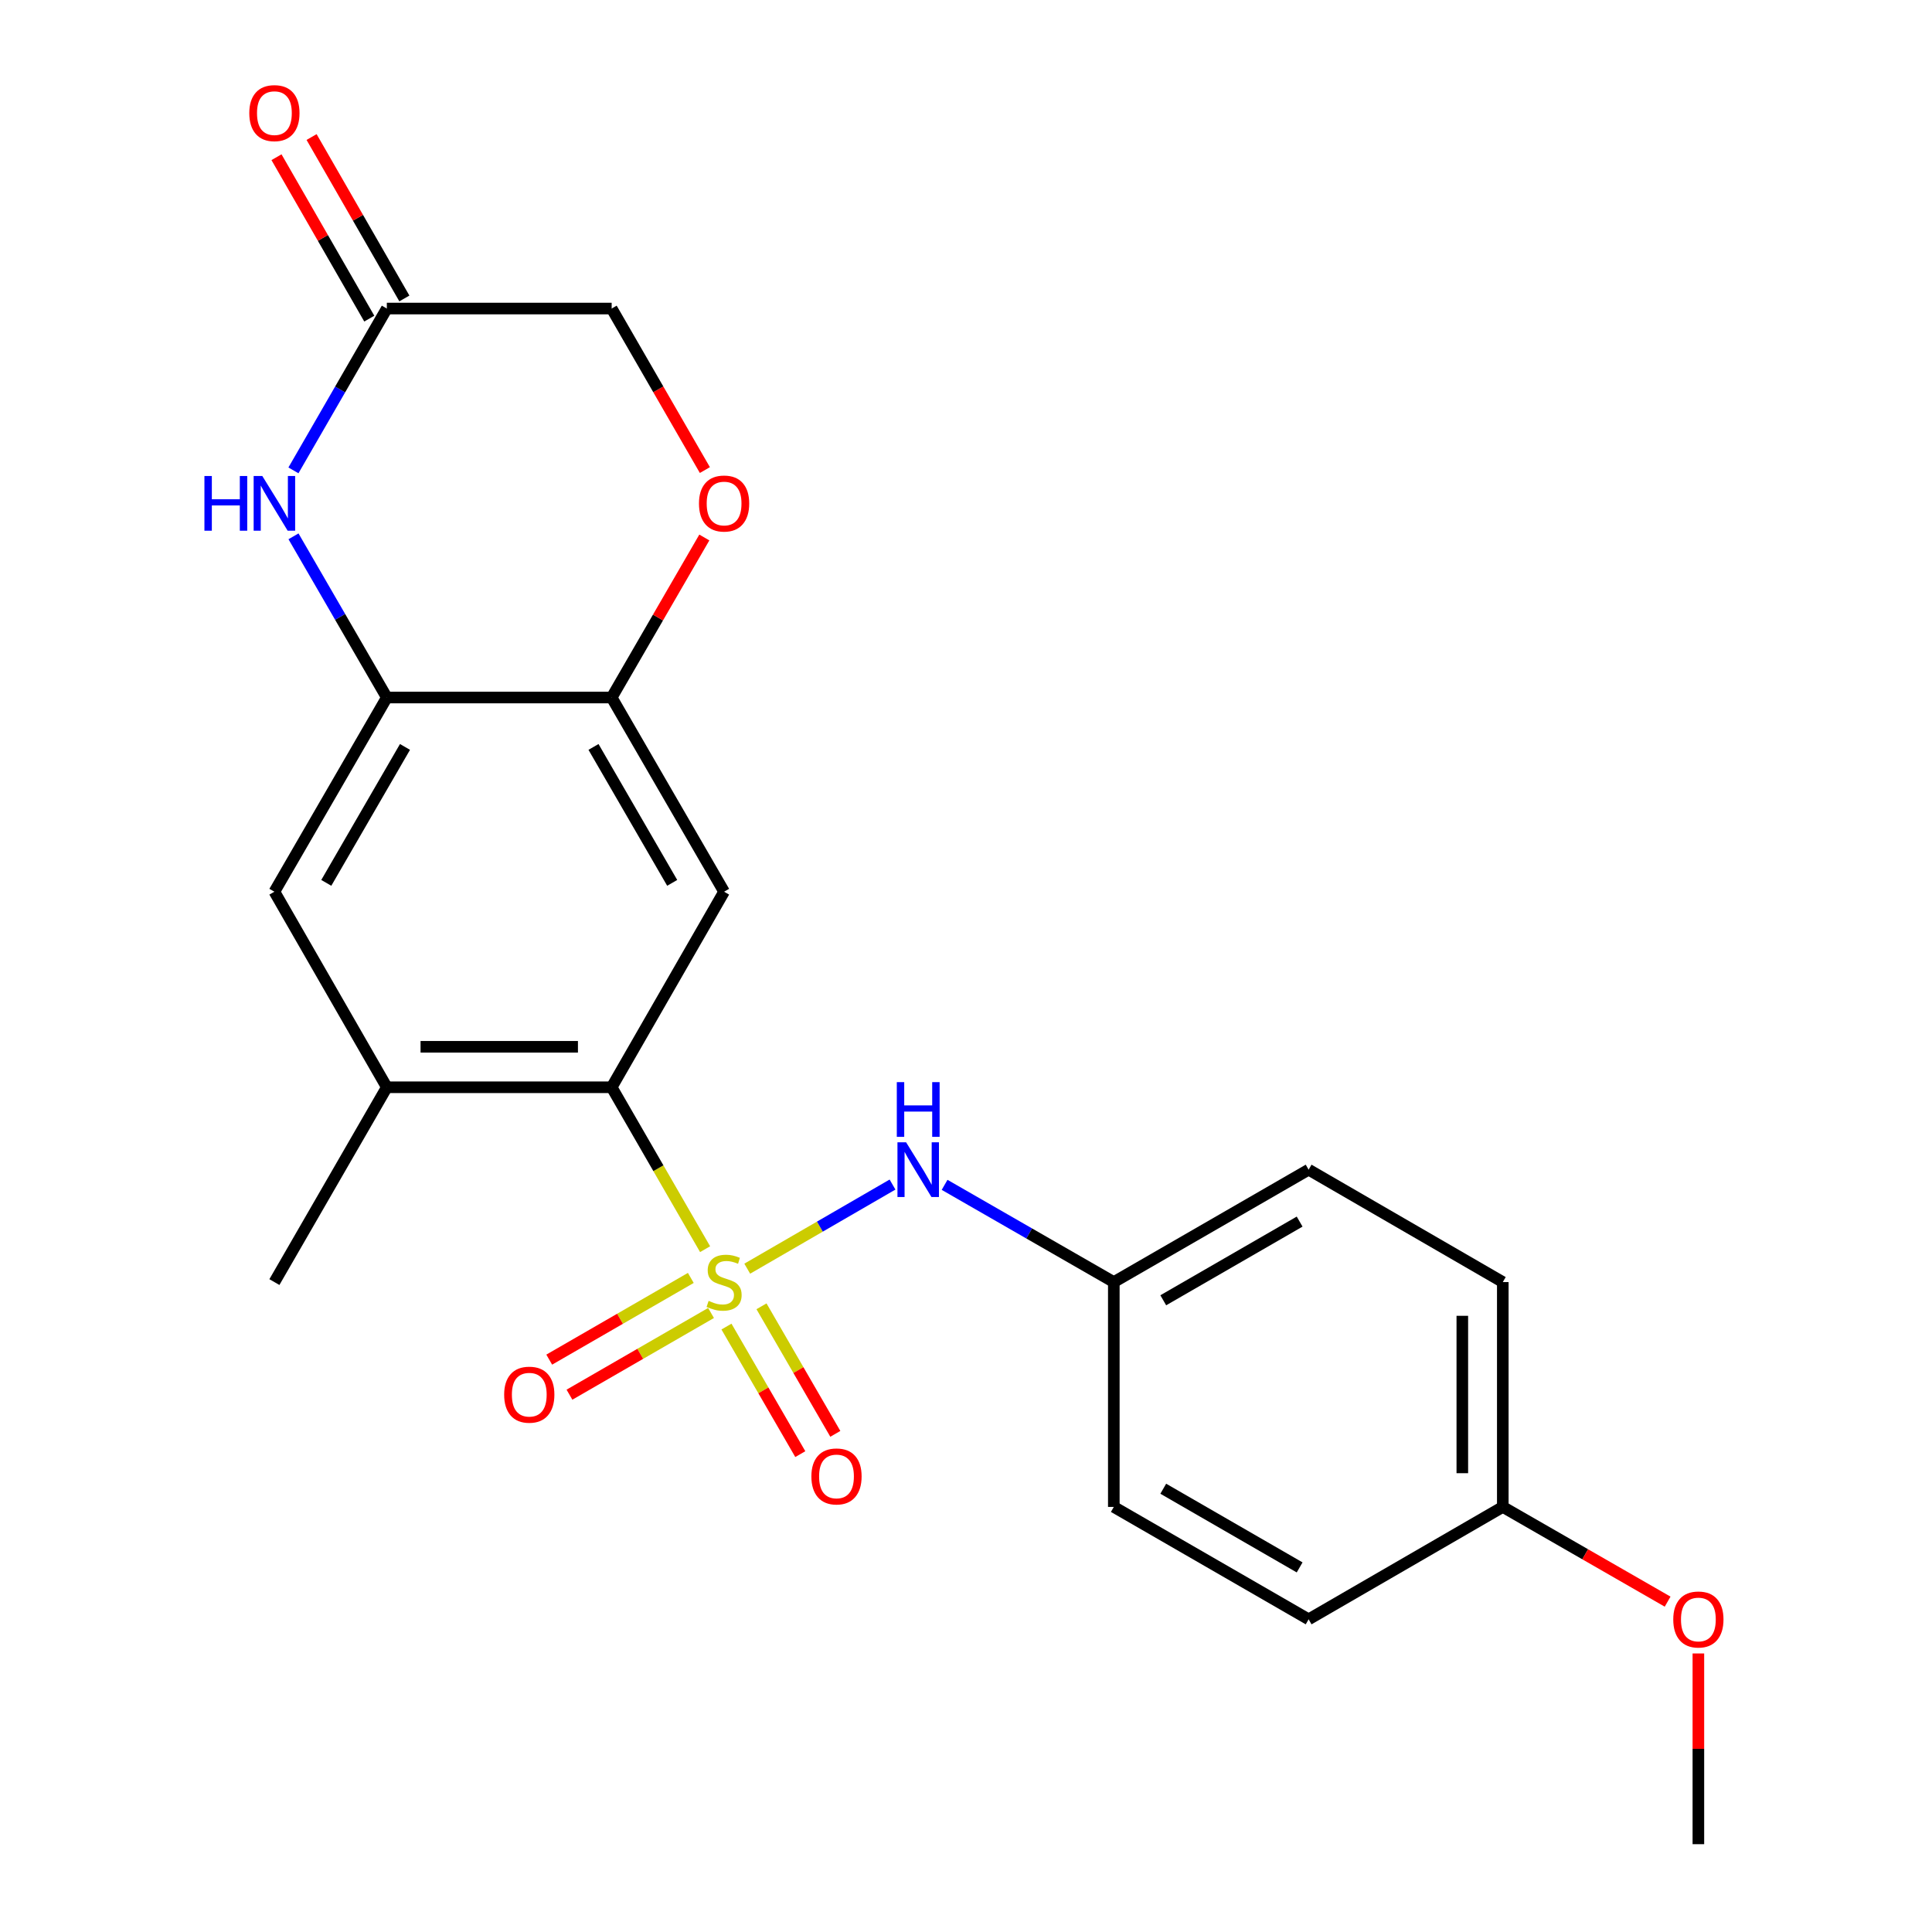 <?xml version='1.0' encoding='iso-8859-1'?>
<svg version='1.1' baseProfile='full'
              xmlns='http://www.w3.org/2000/svg'
                      xmlns:rdkit='http://www.rdkit.org/xml'
                      xmlns:xlink='http://www.w3.org/1999/xlink'
                  xml:space='preserve'
width='1000px' height='1000px' viewBox='0 0 1000 1000'>
<!-- END OF HEADER -->
<rect style='opacity:1.0;fill:#FFFFFF;stroke:none' width='1000' height='1000' x='0' y='0'> </rect>
<path class='bond-0' d='M 364.96,646.574 L 340.778,604.671' style='fill:none;fill-rule:evenodd;stroke:#CCCC00;stroke-width:6px;stroke-linecap:butt;stroke-linejoin:miter;stroke-opacity:1' />
<path class='bond-0' d='M 340.778,604.671 L 316.596,562.769' style='fill:none;fill-rule:evenodd;stroke:#000000;stroke-width:6px;stroke-linecap:butt;stroke-linejoin:miter;stroke-opacity:1' />
<path class='bond-4' d='M 386.771,656.666 L 424.37,634.895' style='fill:none;fill-rule:evenodd;stroke:#CCCC00;stroke-width:6px;stroke-linecap:butt;stroke-linejoin:miter;stroke-opacity:1' />
<path class='bond-4' d='M 424.37,634.895 L 461.968,613.123' style='fill:none;fill-rule:evenodd;stroke:#0000FF;stroke-width:6px;stroke-linecap:butt;stroke-linejoin:miter;stroke-opacity:1' />
<path class='bond-10' d='M 357.562,661.452 L 320.922,682.598' style='fill:none;fill-rule:evenodd;stroke:#CCCC00;stroke-width:6px;stroke-linecap:butt;stroke-linejoin:miter;stroke-opacity:1' />
<path class='bond-10' d='M 320.922,682.598 L 284.281,703.743' style='fill:none;fill-rule:evenodd;stroke:#FF0000;stroke-width:6px;stroke-linecap:butt;stroke-linejoin:miter;stroke-opacity:1' />
<path class='bond-10' d='M 368.034,679.597 L 331.393,700.742' style='fill:none;fill-rule:evenodd;stroke:#CCCC00;stroke-width:6px;stroke-linecap:butt;stroke-linejoin:miter;stroke-opacity:1' />
<path class='bond-10' d='M 331.393,700.742 L 294.752,721.888' style='fill:none;fill-rule:evenodd;stroke:#FF0000;stroke-width:6px;stroke-linecap:butt;stroke-linejoin:miter;stroke-opacity:1' />
<path class='bond-11' d='M 376.017,686.636 L 395.125,719.645' style='fill:none;fill-rule:evenodd;stroke:#CCCC00;stroke-width:6px;stroke-linecap:butt;stroke-linejoin:miter;stroke-opacity:1' />
<path class='bond-11' d='M 395.125,719.645 L 414.232,752.653' style='fill:none;fill-rule:evenodd;stroke:#FF0000;stroke-width:6px;stroke-linecap:butt;stroke-linejoin:miter;stroke-opacity:1' />
<path class='bond-11' d='M 394.148,676.141 L 413.255,709.149' style='fill:none;fill-rule:evenodd;stroke:#CCCC00;stroke-width:6px;stroke-linecap:butt;stroke-linejoin:miter;stroke-opacity:1' />
<path class='bond-11' d='M 413.255,709.149 L 432.363,742.158' style='fill:none;fill-rule:evenodd;stroke:#FF0000;stroke-width:6px;stroke-linecap:butt;stroke-linejoin:miter;stroke-opacity:1' />
<path class='bond-2' d='M 316.596,562.769 L 374.789,461.548' style='fill:none;fill-rule:evenodd;stroke:#000000;stroke-width:6px;stroke-linecap:butt;stroke-linejoin:miter;stroke-opacity:1' />
<path class='bond-6' d='M 316.596,562.769 L 200.222,562.769' style='fill:none;fill-rule:evenodd;stroke:#000000;stroke-width:6px;stroke-linecap:butt;stroke-linejoin:miter;stroke-opacity:1' />
<path class='bond-6' d='M 299.14,541.819 L 217.678,541.819' style='fill:none;fill-rule:evenodd;stroke:#000000;stroke-width:6px;stroke-linecap:butt;stroke-linejoin:miter;stroke-opacity:1' />
<path class='bond-1' d='M 151.91,277.602 L 176.066,319.32' style='fill:none;fill-rule:evenodd;stroke:#0000FF;stroke-width:6px;stroke-linecap:butt;stroke-linejoin:miter;stroke-opacity:1' />
<path class='bond-1' d='M 176.066,319.32 L 200.222,361.038' style='fill:none;fill-rule:evenodd;stroke:#000000;stroke-width:6px;stroke-linecap:butt;stroke-linejoin:miter;stroke-opacity:1' />
<path class='bond-7' d='M 151.881,243.468 L 176.051,201.585' style='fill:none;fill-rule:evenodd;stroke:#0000FF;stroke-width:6px;stroke-linecap:butt;stroke-linejoin:miter;stroke-opacity:1' />
<path class='bond-7' d='M 176.051,201.585 L 200.222,159.702' style='fill:none;fill-rule:evenodd;stroke:#000000;stroke-width:6px;stroke-linecap:butt;stroke-linejoin:miter;stroke-opacity:1' />
<path class='bond-5' d='M 374.789,461.548 L 316.596,361.038' style='fill:none;fill-rule:evenodd;stroke:#000000;stroke-width:6px;stroke-linecap:butt;stroke-linejoin:miter;stroke-opacity:1' />
<path class='bond-5' d='M 347.93,456.968 L 307.195,386.611' style='fill:none;fill-rule:evenodd;stroke:#000000;stroke-width:6px;stroke-linecap:butt;stroke-linejoin:miter;stroke-opacity:1' />
<path class='bond-3' d='M 200.222,361.038 L 142.029,461.548' style='fill:none;fill-rule:evenodd;stroke:#000000;stroke-width:6px;stroke-linecap:butt;stroke-linejoin:miter;stroke-opacity:1' />
<path class='bond-3' d='M 209.623,386.611 L 168.888,456.968' style='fill:none;fill-rule:evenodd;stroke:#000000;stroke-width:6px;stroke-linecap:butt;stroke-linejoin:miter;stroke-opacity:1' />
<path class='bond-23' d='M 200.222,361.038 L 316.596,361.038' style='fill:none;fill-rule:evenodd;stroke:#000000;stroke-width:6px;stroke-linecap:butt;stroke-linejoin:miter;stroke-opacity:1' />
<path class='bond-14' d='M 488.924,613.273 L 532.716,638.439' style='fill:none;fill-rule:evenodd;stroke:#0000FF;stroke-width:6px;stroke-linecap:butt;stroke-linejoin:miter;stroke-opacity:1' />
<path class='bond-14' d='M 532.716,638.439 L 576.508,663.605' style='fill:none;fill-rule:evenodd;stroke:#000000;stroke-width:6px;stroke-linecap:butt;stroke-linejoin:miter;stroke-opacity:1' />
<path class='bond-8' d='M 316.596,361.038 L 340.578,319.62' style='fill:none;fill-rule:evenodd;stroke:#000000;stroke-width:6px;stroke-linecap:butt;stroke-linejoin:miter;stroke-opacity:1' />
<path class='bond-8' d='M 340.578,319.62 L 364.561,278.202' style='fill:none;fill-rule:evenodd;stroke:#FF0000;stroke-width:6px;stroke-linecap:butt;stroke-linejoin:miter;stroke-opacity:1' />
<path class='bond-9' d='M 200.222,562.769 L 142.029,461.548' style='fill:none;fill-rule:evenodd;stroke:#000000;stroke-width:6px;stroke-linecap:butt;stroke-linejoin:miter;stroke-opacity:1' />
<path class='bond-21' d='M 200.222,562.769 L 142.029,663.605' style='fill:none;fill-rule:evenodd;stroke:#000000;stroke-width:6px;stroke-linecap:butt;stroke-linejoin:miter;stroke-opacity:1' />
<path class='bond-12' d='M 209.303,154.482 L 185.288,112.705' style='fill:none;fill-rule:evenodd;stroke:#000000;stroke-width:6px;stroke-linecap:butt;stroke-linejoin:miter;stroke-opacity:1' />
<path class='bond-12' d='M 185.288,112.705 L 161.273,70.929' style='fill:none;fill-rule:evenodd;stroke:#FF0000;stroke-width:6px;stroke-linecap:butt;stroke-linejoin:miter;stroke-opacity:1' />
<path class='bond-12' d='M 191.141,164.922 L 167.126,123.146' style='fill:none;fill-rule:evenodd;stroke:#000000;stroke-width:6px;stroke-linecap:butt;stroke-linejoin:miter;stroke-opacity:1' />
<path class='bond-12' d='M 167.126,123.146 L 143.111,81.37' style='fill:none;fill-rule:evenodd;stroke:#FF0000;stroke-width:6px;stroke-linecap:butt;stroke-linejoin:miter;stroke-opacity:1' />
<path class='bond-25' d='M 200.222,159.702 L 316.596,159.702' style='fill:none;fill-rule:evenodd;stroke:#000000;stroke-width:6px;stroke-linecap:butt;stroke-linejoin:miter;stroke-opacity:1' />
<path class='bond-13' d='M 364.845,243.308 L 340.72,201.505' style='fill:none;fill-rule:evenodd;stroke:#FF0000;stroke-width:6px;stroke-linecap:butt;stroke-linejoin:miter;stroke-opacity:1' />
<path class='bond-13' d='M 340.72,201.505 L 316.596,159.702' style='fill:none;fill-rule:evenodd;stroke:#000000;stroke-width:6px;stroke-linecap:butt;stroke-linejoin:miter;stroke-opacity:1' />
<path class='bond-16' d='M 576.508,663.605 L 576.508,779.979' style='fill:none;fill-rule:evenodd;stroke:#000000;stroke-width:6px;stroke-linecap:butt;stroke-linejoin:miter;stroke-opacity:1' />
<path class='bond-17' d='M 576.508,663.605 L 677.344,605.424' style='fill:none;fill-rule:evenodd;stroke:#000000;stroke-width:6px;stroke-linecap:butt;stroke-linejoin:miter;stroke-opacity:1' />
<path class='bond-17' d='M 602.103,673.023 L 672.689,632.297' style='fill:none;fill-rule:evenodd;stroke:#000000;stroke-width:6px;stroke-linecap:butt;stroke-linejoin:miter;stroke-opacity:1' />
<path class='bond-15' d='M 777.843,779.979 L 777.843,663.605' style='fill:none;fill-rule:evenodd;stroke:#000000;stroke-width:6px;stroke-linecap:butt;stroke-linejoin:miter;stroke-opacity:1' />
<path class='bond-15' d='M 756.894,762.523 L 756.894,681.061' style='fill:none;fill-rule:evenodd;stroke:#000000;stroke-width:6px;stroke-linecap:butt;stroke-linejoin:miter;stroke-opacity:1' />
<path class='bond-20' d='M 777.843,779.979 L 820.5,804.495' style='fill:none;fill-rule:evenodd;stroke:#000000;stroke-width:6px;stroke-linecap:butt;stroke-linejoin:miter;stroke-opacity:1' />
<path class='bond-20' d='M 820.5,804.495 L 863.156,829.011' style='fill:none;fill-rule:evenodd;stroke:#FF0000;stroke-width:6px;stroke-linecap:butt;stroke-linejoin:miter;stroke-opacity:1' />
<path class='bond-24' d='M 777.843,779.979 L 677.344,838.16' style='fill:none;fill-rule:evenodd;stroke:#000000;stroke-width:6px;stroke-linecap:butt;stroke-linejoin:miter;stroke-opacity:1' />
<path class='bond-18' d='M 576.508,779.979 L 677.344,838.16' style='fill:none;fill-rule:evenodd;stroke:#000000;stroke-width:6px;stroke-linecap:butt;stroke-linejoin:miter;stroke-opacity:1' />
<path class='bond-18' d='M 602.103,770.56 L 672.689,811.287' style='fill:none;fill-rule:evenodd;stroke:#000000;stroke-width:6px;stroke-linecap:butt;stroke-linejoin:miter;stroke-opacity:1' />
<path class='bond-19' d='M 677.344,605.424 L 777.843,663.605' style='fill:none;fill-rule:evenodd;stroke:#000000;stroke-width:6px;stroke-linecap:butt;stroke-linejoin:miter;stroke-opacity:1' />
<path class='bond-22' d='M 879.076,855.83 L 879.076,905.188' style='fill:none;fill-rule:evenodd;stroke:#FF0000;stroke-width:6px;stroke-linecap:butt;stroke-linejoin:miter;stroke-opacity:1' />
<path class='bond-22' d='M 879.076,905.188 L 879.076,954.545' style='fill:none;fill-rule:evenodd;stroke:#000000;stroke-width:6px;stroke-linecap:butt;stroke-linejoin:miter;stroke-opacity:1' />
<path  class='atom-0' d='M 366.789 673.325
Q 367.109 673.445, 368.429 674.005
Q 369.749 674.565, 371.189 674.925
Q 372.669 675.245, 374.109 675.245
Q 376.789 675.245, 378.349 673.965
Q 379.909 672.645, 379.909 670.365
Q 379.909 668.805, 379.109 667.845
Q 378.349 666.885, 377.149 666.365
Q 375.949 665.845, 373.949 665.245
Q 371.429 664.485, 369.909 663.765
Q 368.429 663.045, 367.349 661.525
Q 366.309 660.005, 366.309 657.445
Q 366.309 653.885, 368.709 651.685
Q 371.149 649.485, 375.949 649.485
Q 379.229 649.485, 382.949 651.045
L 382.029 654.125
Q 378.629 652.725, 376.069 652.725
Q 373.309 652.725, 371.789 653.885
Q 370.269 655.005, 370.309 656.965
Q 370.309 658.485, 371.069 659.405
Q 371.869 660.325, 372.989 660.845
Q 374.149 661.365, 376.069 661.965
Q 378.629 662.765, 380.149 663.565
Q 381.669 664.365, 382.749 666.005
Q 383.869 667.605, 383.869 670.365
Q 383.869 674.285, 381.229 676.405
Q 378.629 678.485, 374.269 678.485
Q 371.749 678.485, 369.829 677.925
Q 367.949 677.405, 365.709 676.485
L 366.789 673.325
' fill='#CCCC00'/>
<path  class='atom-2' d='M 105.809 246.379
L 109.649 246.379
L 109.649 258.419
L 124.129 258.419
L 124.129 246.379
L 127.969 246.379
L 127.969 274.699
L 124.129 274.699
L 124.129 261.619
L 109.649 261.619
L 109.649 274.699
L 105.809 274.699
L 105.809 246.379
' fill='#0000FF'/>
<path  class='atom-2' d='M 135.769 246.379
L 145.049 261.379
Q 145.969 262.859, 147.449 265.539
Q 148.929 268.219, 149.009 268.379
L 149.009 246.379
L 152.769 246.379
L 152.769 274.699
L 148.889 274.699
L 138.929 258.299
Q 137.769 256.379, 136.529 254.179
Q 135.329 251.979, 134.969 251.299
L 134.969 274.699
L 131.289 274.699
L 131.289 246.379
L 135.769 246.379
' fill='#0000FF'/>
<path  class='atom-5' d='M 469.004 591.264
L 478.284 606.264
Q 479.204 607.744, 480.684 610.424
Q 482.164 613.104, 482.244 613.264
L 482.244 591.264
L 486.004 591.264
L 486.004 619.584
L 482.124 619.584
L 472.164 603.184
Q 471.004 601.264, 469.764 599.064
Q 468.564 596.864, 468.204 596.184
L 468.204 619.584
L 464.524 619.584
L 464.524 591.264
L 469.004 591.264
' fill='#0000FF'/>
<path  class='atom-5' d='M 464.184 560.112
L 468.024 560.112
L 468.024 572.152
L 482.504 572.152
L 482.504 560.112
L 486.344 560.112
L 486.344 588.432
L 482.504 588.432
L 482.504 575.352
L 468.024 575.352
L 468.024 588.432
L 464.184 588.432
L 464.184 560.112
' fill='#0000FF'/>
<path  class='atom-9' d='M 361.789 260.619
Q 361.789 253.819, 365.149 250.019
Q 368.509 246.219, 374.789 246.219
Q 381.069 246.219, 384.429 250.019
Q 387.789 253.819, 387.789 260.619
Q 387.789 267.499, 384.389 271.419
Q 380.989 275.299, 374.789 275.299
Q 368.549 275.299, 365.149 271.419
Q 361.789 267.539, 361.789 260.619
M 374.789 272.099
Q 379.109 272.099, 381.429 269.219
Q 383.789 266.299, 383.789 260.619
Q 383.789 255.059, 381.429 252.259
Q 379.109 249.419, 374.789 249.419
Q 370.469 249.419, 368.109 252.219
Q 365.789 255.019, 365.789 260.619
Q 365.789 266.339, 368.109 269.219
Q 370.469 272.099, 374.789 272.099
' fill='#FF0000'/>
<path  class='atom-11' d='M 260.952 721.878
Q 260.952 715.078, 264.312 711.278
Q 267.672 707.478, 273.952 707.478
Q 280.232 707.478, 283.592 711.278
Q 286.952 715.078, 286.952 721.878
Q 286.952 728.758, 283.552 732.678
Q 280.152 736.558, 273.952 736.558
Q 267.712 736.558, 264.312 732.678
Q 260.952 728.798, 260.952 721.878
M 273.952 733.358
Q 278.272 733.358, 280.592 730.478
Q 282.952 727.558, 282.952 721.878
Q 282.952 716.318, 280.592 713.518
Q 278.272 710.678, 273.952 710.678
Q 269.632 710.678, 267.272 713.478
Q 264.952 716.278, 264.952 721.878
Q 264.952 727.598, 267.272 730.478
Q 269.632 733.358, 273.952 733.358
' fill='#FF0000'/>
<path  class='atom-12' d='M 419.97 764.195
Q 419.97 757.395, 423.33 753.595
Q 426.69 749.795, 432.97 749.795
Q 439.25 749.795, 442.61 753.595
Q 445.97 757.395, 445.97 764.195
Q 445.97 771.075, 442.57 774.995
Q 439.17 778.875, 432.97 778.875
Q 426.73 778.875, 423.33 774.995
Q 419.97 771.115, 419.97 764.195
M 432.97 775.675
Q 437.29 775.675, 439.61 772.795
Q 441.97 769.875, 441.97 764.195
Q 441.97 758.635, 439.61 755.835
Q 437.29 752.995, 432.97 752.995
Q 428.65 752.995, 426.29 755.795
Q 423.97 758.595, 423.97 764.195
Q 423.97 769.915, 426.29 772.795
Q 428.65 775.675, 432.97 775.675
' fill='#FF0000'/>
<path  class='atom-13' d='M 129.029 58.55
Q 129.029 51.75, 132.389 47.95
Q 135.749 44.15, 142.029 44.15
Q 148.309 44.15, 151.669 47.95
Q 155.029 51.75, 155.029 58.55
Q 155.029 65.43, 151.629 69.35
Q 148.229 73.23, 142.029 73.23
Q 135.789 73.23, 132.389 69.35
Q 129.029 65.47, 129.029 58.55
M 142.029 70.03
Q 146.349 70.03, 148.669 67.15
Q 151.029 64.23, 151.029 58.55
Q 151.029 52.99, 148.669 50.19
Q 146.349 47.35, 142.029 47.35
Q 137.709 47.35, 135.349 50.15
Q 133.029 52.95, 133.029 58.55
Q 133.029 64.27, 135.349 67.15
Q 137.709 70.03, 142.029 70.03
' fill='#FF0000'/>
<path  class='atom-21' d='M 866.076 838.24
Q 866.076 831.44, 869.436 827.64
Q 872.796 823.84, 879.076 823.84
Q 885.356 823.84, 888.716 827.64
Q 892.076 831.44, 892.076 838.24
Q 892.076 845.12, 888.676 849.04
Q 885.276 852.92, 879.076 852.92
Q 872.836 852.92, 869.436 849.04
Q 866.076 845.16, 866.076 838.24
M 879.076 849.72
Q 883.396 849.72, 885.716 846.84
Q 888.076 843.92, 888.076 838.24
Q 888.076 832.68, 885.716 829.88
Q 883.396 827.04, 879.076 827.04
Q 874.756 827.04, 872.396 829.84
Q 870.076 832.64, 870.076 838.24
Q 870.076 843.96, 872.396 846.84
Q 874.756 849.72, 879.076 849.72
' fill='#FF0000'/>
</svg>
